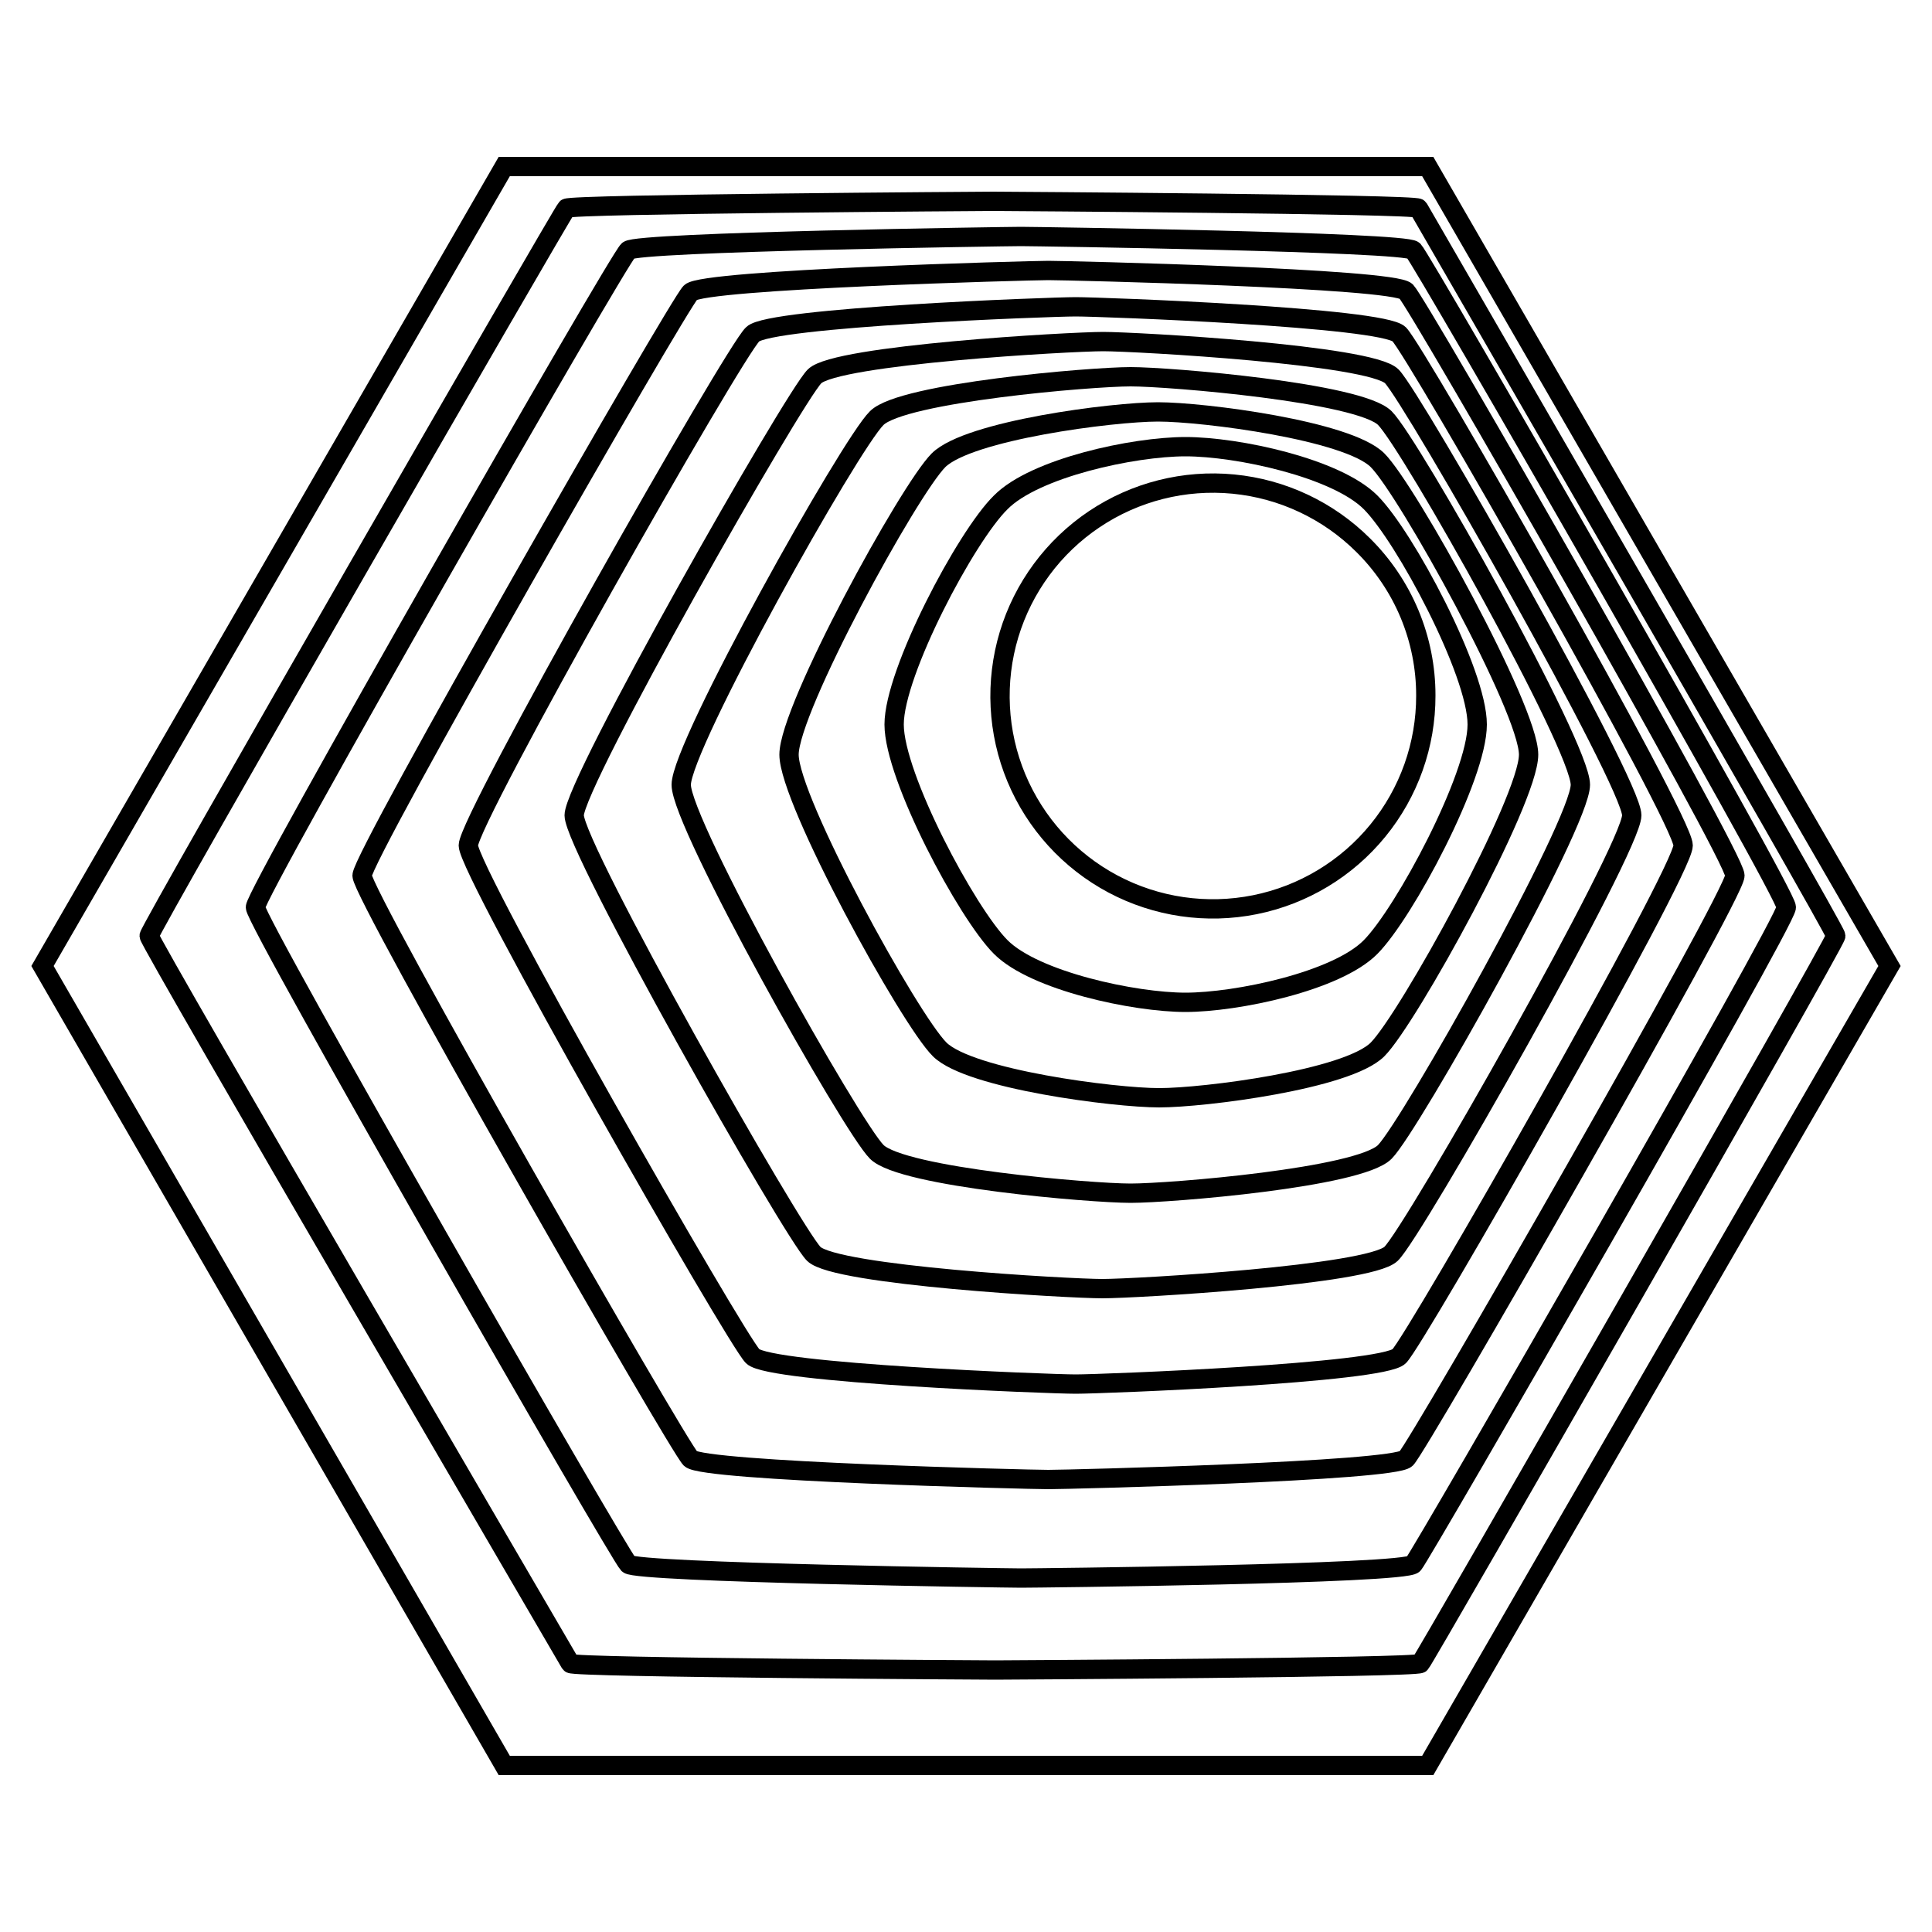 <svg id='logo-69' width='80' height='80' viewBox='0 0 50 50' fill='none' xmlns='http://www.w3.org/2000/svg'><path class='stroke' d='M36.95 4.31H13.05L1.1 25L13.05 45.69H36.95L48.9 25L36.95 4.31Z' stroke='black' stroke-width='0.5' stroke-miterlimit='10'/><path class='stroke' d='M14.66 5.39C14.77 5.28 25.54 5.21 25.71 5.21C25.88 5.21 36.65 5.28 36.71 5.39C36.77 5.5 47.51 24.05 47.51 24.22C47.51 24.39 36.87 42.94 36.76 43.05C36.65 43.16 25.88 43.22 25.76 43.22C25.64 43.22 14.82 43.16 14.76 43.05C14.7 42.94 3.86 24.39 3.86 24.22C3.86 24.05 14.55 5.5 14.66 5.39Z' stroke='black' stroke-width='0.5' stroke-miterlimit='10'/><path class='stroke' d='M16.26 6.48C16.49 6.26 26.08 6.12 26.42 6.12C26.76 6.12 36.36 6.26 36.58 6.48C36.8 6.7 46.23 23.1 46.23 23.48C46.23 23.86 36.8 40.22 36.58 40.48C36.36 40.74 26.76 40.84 26.42 40.84C26.08 40.84 16.49 40.7 16.26 40.48C16.03 40.26 6.61 23.86 6.61 23.48C6.61 23.1 16 6.7 16.26 6.48Z' stroke='black' stroke-width='0.5' stroke-miterlimit='10'/><path class='stroke' d='M17.87 7.57C18.2 7.23 26.63 7 27.13 7C27.63 7 36.06 7.2 36.39 7.54C36.72 7.88 44.9 22.15 44.9 22.66C44.9 23.17 36.72 37.42 36.39 37.75C36.06 38.08 27.64 38.29 27.13 38.29C26.62 38.29 18.2 38.08 17.87 37.75C17.54 37.42 9.37 23.16 9.37 22.66C9.37 22.16 17.54 7.9 17.87 7.57Z' stroke='black' stroke-width='0.5' stroke-miterlimit='10'/><path class='stroke' d='M19.48 8.65C19.92 8.21 27.17 7.94 27.84 7.94C28.51 7.94 35.77 8.21 36.21 8.65C36.65 9.09 43.56 21.2 43.56 21.88C43.56 22.56 36.65 34.66 36.21 35.1C35.77 35.54 28.52 35.82 27.84 35.82C27.16 35.82 19.92 35.54 19.48 35.1C19.04 34.66 12.12 22.55 12.12 21.88C12.12 21.21 19 9.09 19.48 8.65Z' stroke='black' stroke-width='0.5' stroke-miterlimit='10'/><path class='stroke' d='M21.08 9.74C21.64 9.18 27.71 8.84 28.55 8.84C29.39 8.84 35.47 9.18 36.02 9.74C36.57 10.3 42.23 20.25 42.23 21.1C42.23 21.95 36.58 31.9 36 32.45C35.42 33 29.38 33.35 28.53 33.35C27.68 33.35 21.62 33.01 21.06 32.45C20.5 31.89 14.86 21.94 14.86 21.1C14.86 20.26 20.53 10.29 21.08 9.74Z' stroke='black' stroke-width='0.5' stroke-miterlimit='10'/><path class='stroke' d='M22.69 10.82C23.35 10.16 28.25 9.75 29.26 9.75C30.27 9.75 35.18 10.16 35.84 10.82C36.5 11.48 40.9 19.3 40.9 20.31C40.9 21.32 36.5 29.14 35.84 29.81C35.18 30.48 30.28 30.88 29.26 30.88C28.24 30.88 23.35 30.47 22.69 29.81C22.03 29.15 17.63 21.33 17.63 20.31C17.63 19.29 22 11.49 22.69 10.82Z' stroke='black' stroke-width='0.5' stroke-miterlimit='10'/><path class='stroke' d='M24.29 11.91C25.07 11.14 28.79 10.66 29.97 10.66C31.15 10.66 34.88 11.14 35.65 11.91C36.42 12.68 39.56 18.35 39.56 19.53C39.56 20.71 36.43 26.38 35.65 27.16C34.87 27.94 31.16 28.41 30 28.41C28.84 28.41 25.1 27.93 24.32 27.16C23.54 26.39 20.42 20.72 20.42 19.53C20.42 18.34 23.52 12.68 24.29 11.91Z' stroke='black' stroke-width='0.5' stroke-miterlimit='10'/><path class='stroke' d='M25.9 13C26.78 12.11 29.33 11.56 30.68 11.56C32.03 11.56 34.58 12.11 35.47 13C36.36 13.89 38.23 17.4 38.23 18.75C38.23 20.1 36.35 23.62 35.47 24.51C34.59 25.4 32 25.94 30.68 25.94C29.36 25.94 26.78 25.39 25.9 24.51C25.02 23.63 23.14 20.1 23.14 18.75C23.14 17.4 25 13.88 25.9 13Z' stroke='black' stroke-width='0.5' stroke-miterlimit='10'/><path class='stroke' d='M36.9 18C36.903 19.275 36.464 20.511 35.657 21.498C34.85 22.486 33.726 23.163 32.476 23.414C31.226 23.665 29.928 23.476 28.802 22.877C27.677 22.278 26.794 21.307 26.303 20.131C25.813 18.954 25.747 17.643 26.114 16.422C26.482 15.202 27.262 14.146 28.321 13.436C29.38 12.726 30.652 12.405 31.921 12.528C33.19 12.651 34.377 13.21 35.28 14.11C35.794 14.619 36.202 15.225 36.48 15.892C36.758 16.56 36.901 17.276 36.9 18Z' stroke='black' stroke-width='0.5' stroke-miterlimit='10'/></svg>